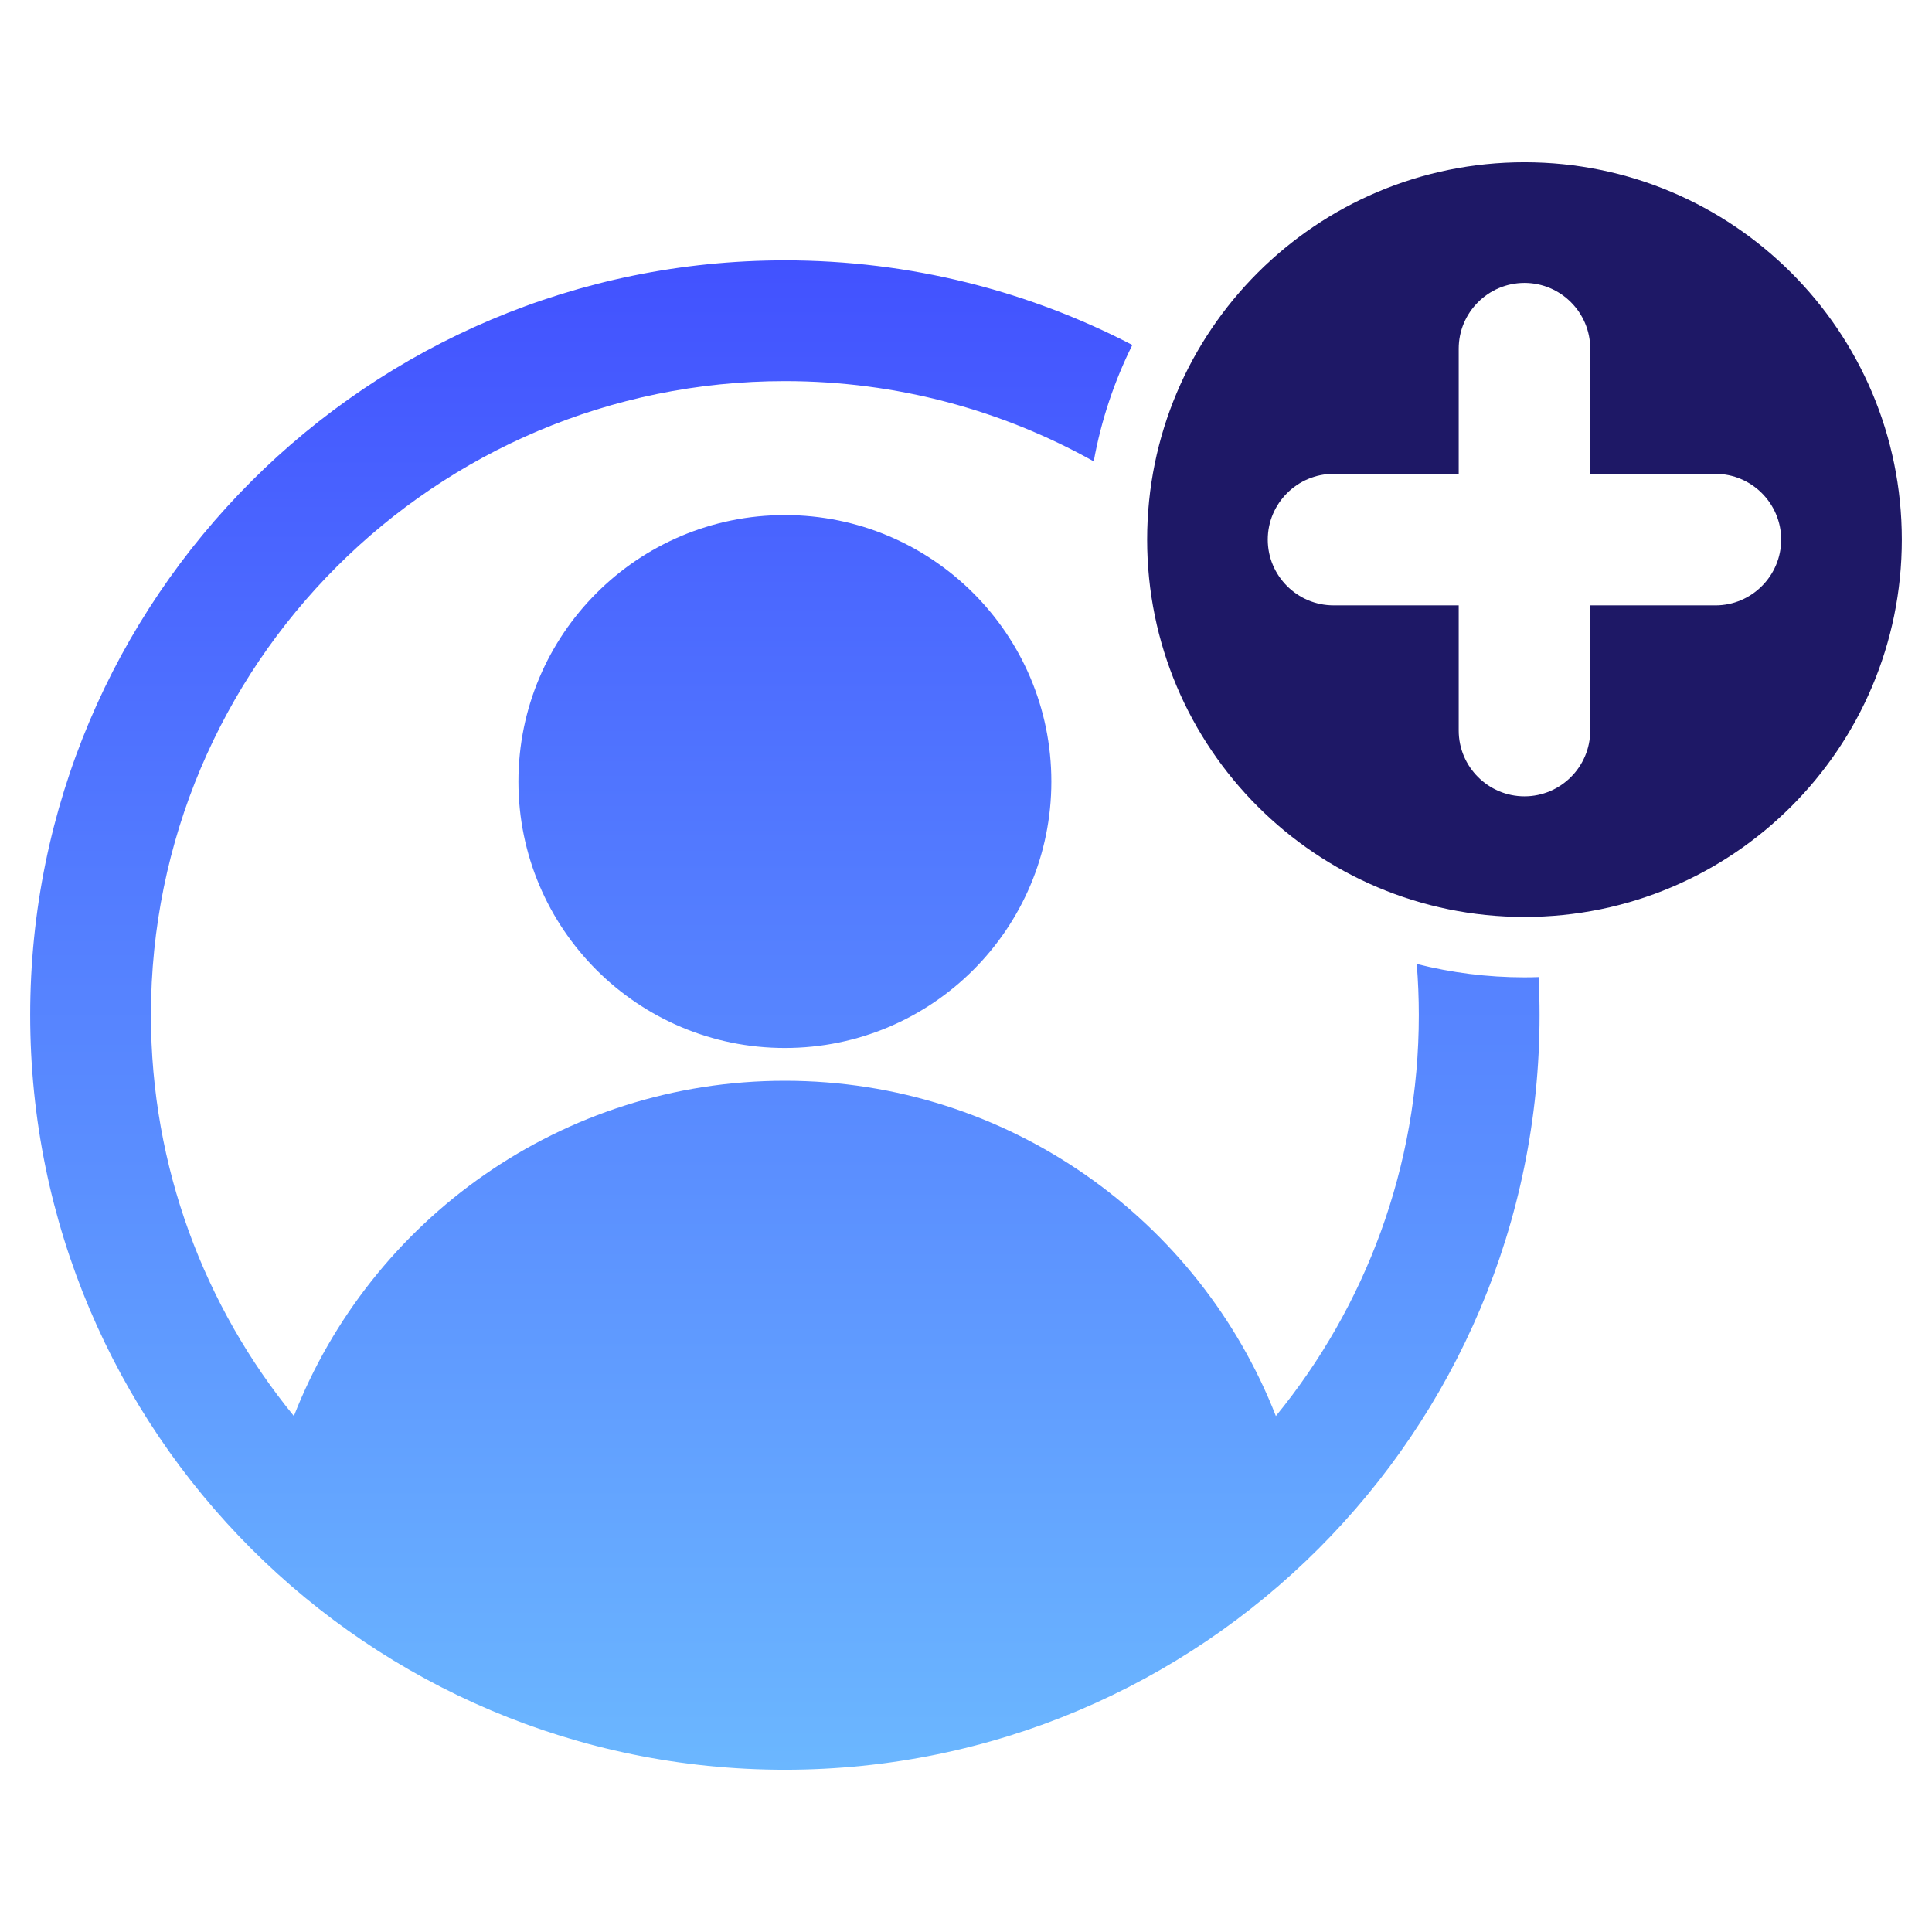 <svg width="90" height="90" viewBox="0 0 90 90" fill="none" xmlns="http://www.w3.org/2000/svg">
<path fill-rule="evenodd" clip-rule="evenodd" d="M36.562 12.129C17.146 12.129 1.406 27.869 1.406 47.285C1.406 66.701 17.146 82.441 36.562 82.441C55.979 82.441 71.719 66.701 71.719 47.285C71.719 46.692 71.704 46.102 71.675 45.516C71.456 45.523 71.236 45.528 71.016 45.528C69.284 45.528 67.603 45.311 65.998 44.905C66.061 45.69 66.094 46.484 66.094 47.285C66.094 54.372 63.597 60.875 59.435 65.965C55.863 56.823 46.97 50.346 36.563 50.346C26.158 50.346 17.265 56.824 13.69 65.965C9.529 60.875 7.031 54.372 7.031 47.285C7.031 30.975 20.253 17.754 36.562 17.754C41.787 17.754 46.693 19.112 50.95 21.492C51.296 19.579 51.909 17.758 52.748 16.07C47.904 13.553 42.4 12.129 36.562 12.129ZM36.563 23.994C43.418 23.994 48.976 29.551 48.976 36.407C48.976 43.262 43.418 48.819 36.563 48.819C29.708 48.819 24.15 43.262 24.15 36.407C24.15 29.551 29.707 23.994 36.563 23.994Z" fill="url(#paint0_linear_2309_1165)"/>
<path fill-rule="evenodd" clip-rule="evenodd" d="M71.016 7.559C80.724 7.559 88.594 15.429 88.594 25.137C88.594 34.845 80.724 42.715 71.016 42.715C61.307 42.715 53.438 34.845 53.438 25.137C53.438 15.429 61.308 7.559 71.016 7.559ZM62.121 28.2H67.952V34.032C67.952 35.719 69.329 37.096 71.016 37.096C72.703 37.096 74.079 35.719 74.079 34.032V28.201H79.911C81.598 28.201 82.974 26.824 82.974 25.137C82.974 23.45 81.598 22.074 79.911 22.074H74.079V16.242C74.079 14.555 72.702 13.179 71.016 13.179C69.329 13.179 67.952 14.555 67.952 16.242V22.074H62.121C60.434 22.074 59.057 23.45 59.057 25.137C59.057 26.824 60.434 28.2 62.121 28.2Z" fill="#1E1866"/>
<defs>
<linearGradient id="paint0_linear_2309_1165" x1="36.562" y1="82.441" x2="36.562" y2="12.129" gradientUnits="userSpaceOnUse">
<stop stop-color="#6BB7FF"/>
<stop offset="1" stop-color="#4252FF"/>
</linearGradient>
</defs>
</svg>
